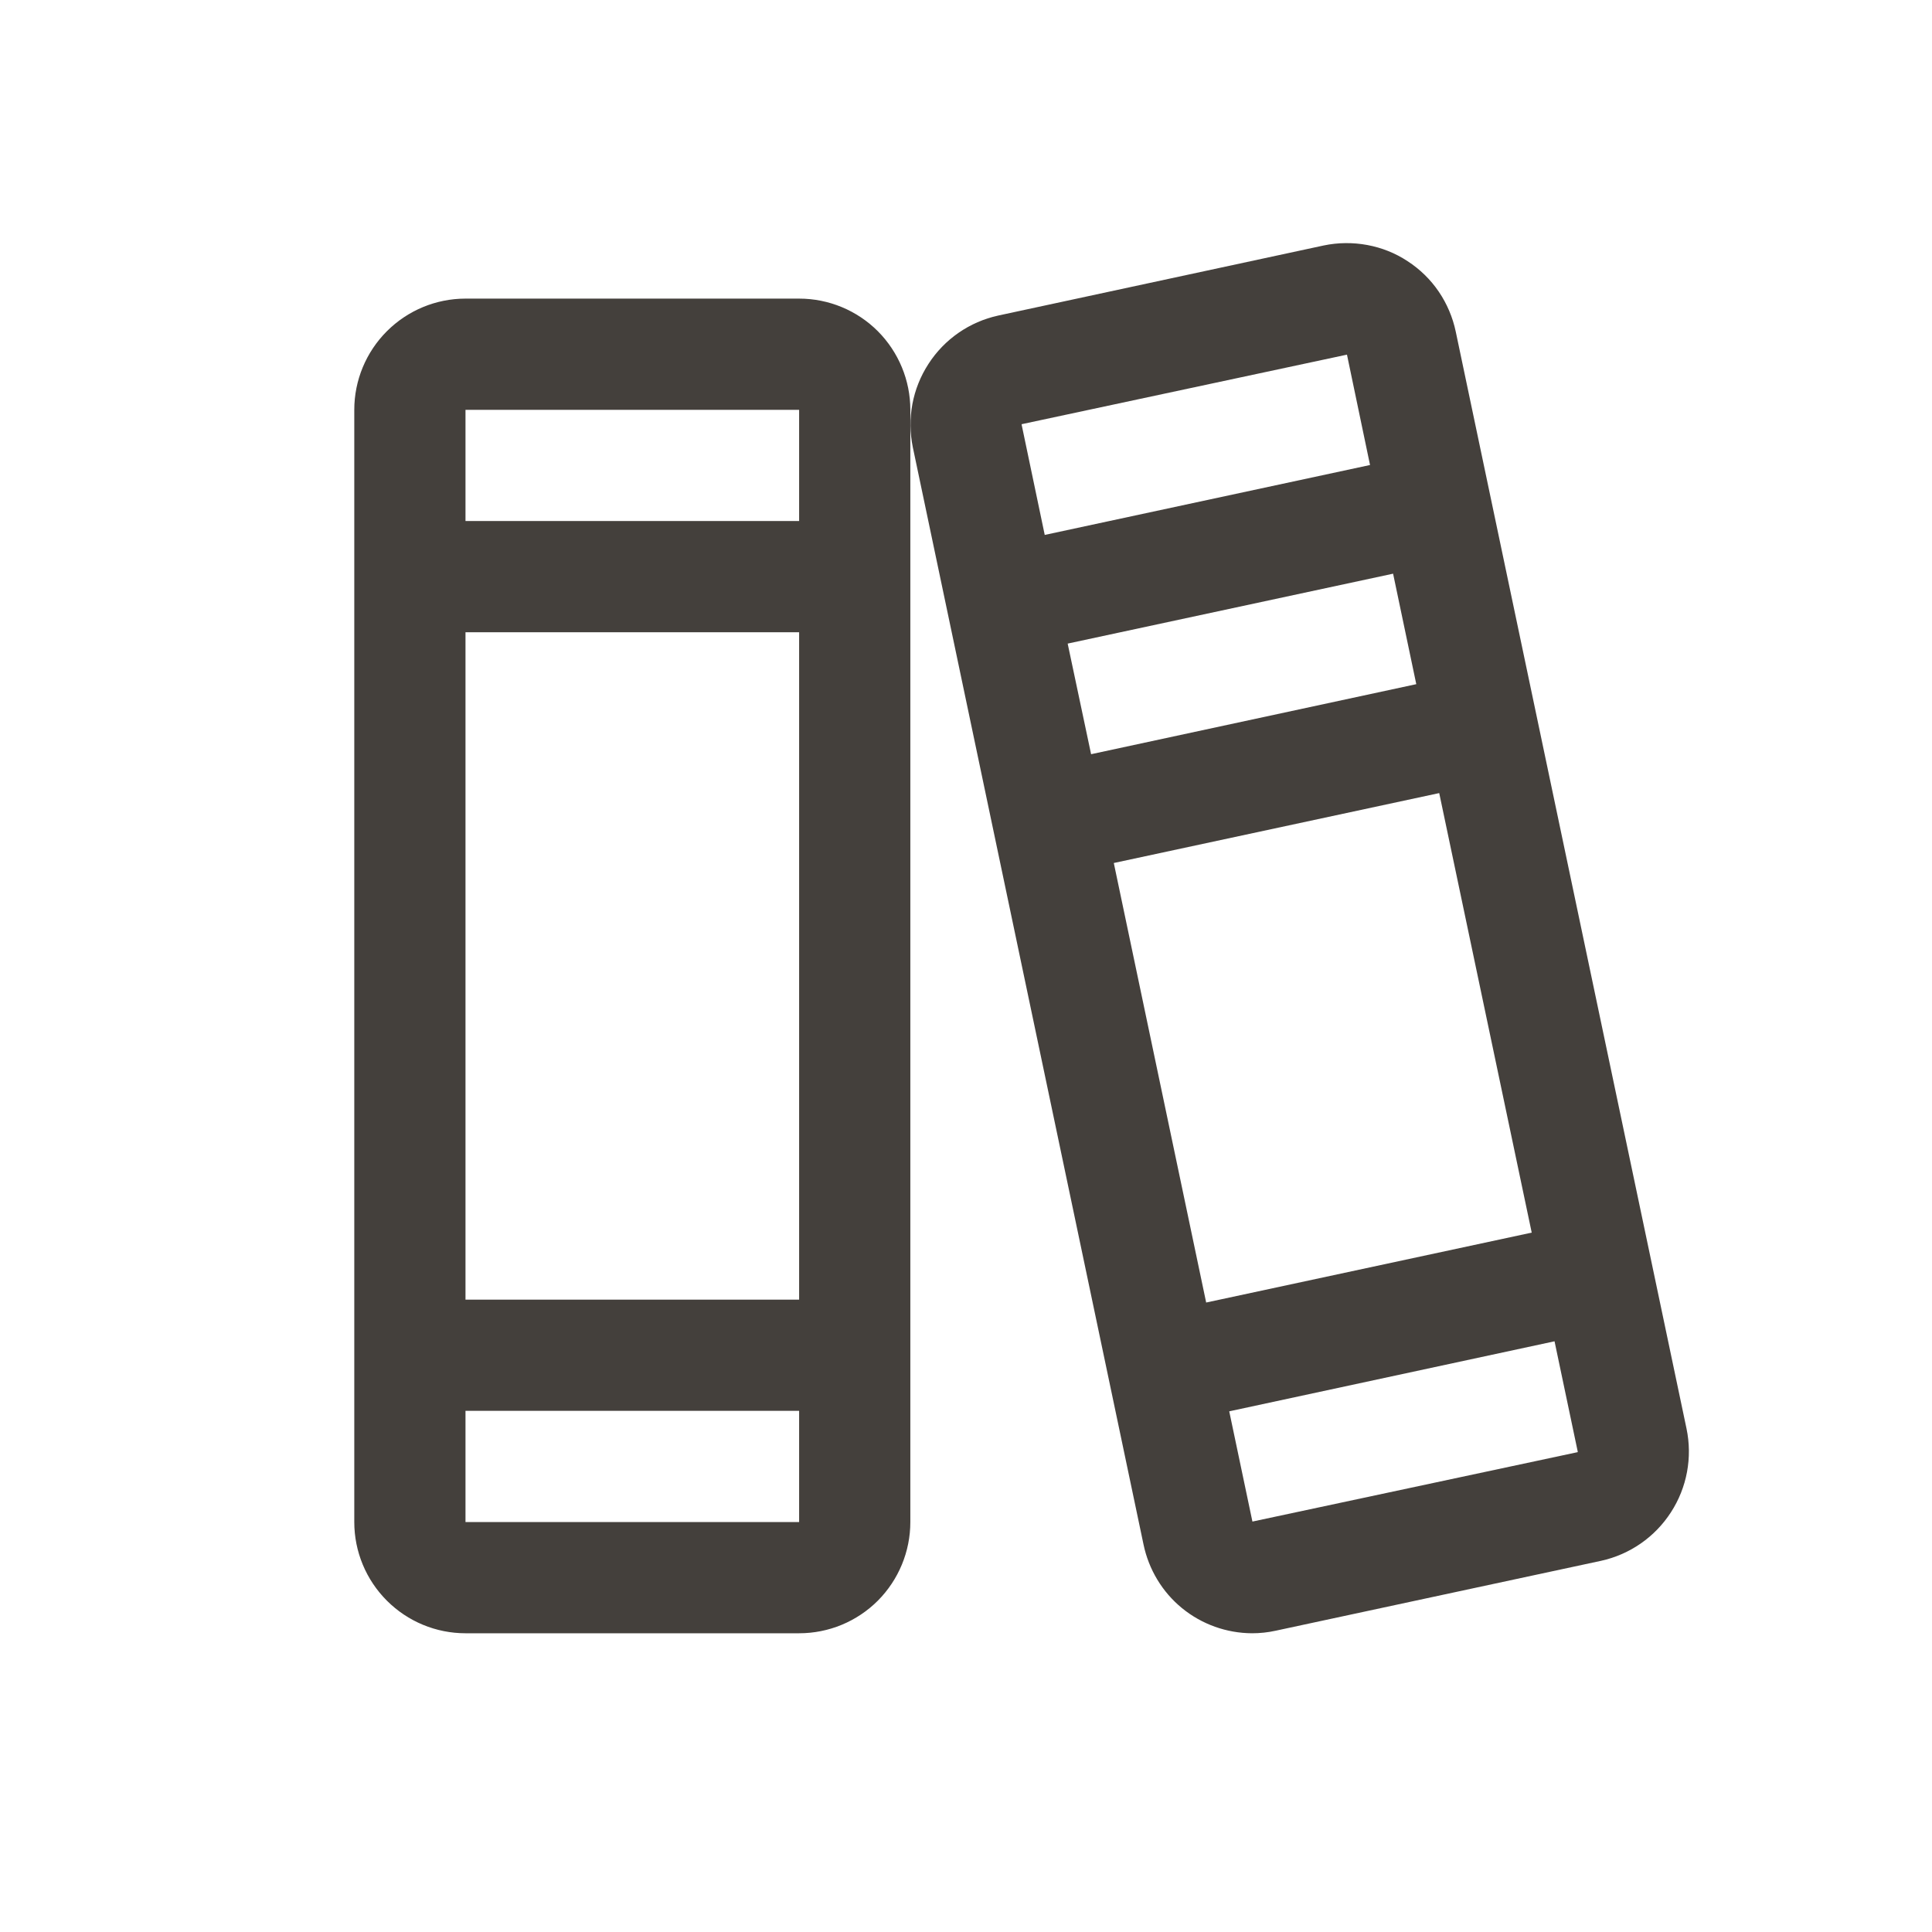 <svg width="16" height="16" viewBox="0 0 16 16" fill="none" xmlns="http://www.w3.org/2000/svg">
<path d="M13.967 11.831L12.056 2.747C12.031 2.628 11.983 2.515 11.915 2.415C11.847 2.315 11.759 2.229 11.657 2.163C11.556 2.096 11.442 2.051 11.323 2.029C11.204 2.007 11.081 2.008 10.962 2.033L8.268 2.613C8.029 2.665 7.821 2.809 7.689 3.014C7.556 3.219 7.51 3.467 7.56 3.706L9.47 12.79C9.513 12.997 9.625 13.184 9.789 13.318C9.953 13.452 10.158 13.525 10.369 13.526C10.435 13.526 10.5 13.519 10.564 13.505L13.259 12.926C13.497 12.874 13.706 12.729 13.838 12.524C13.971 12.319 14.017 12.07 13.967 11.831ZM8.461 3.518C8.461 3.515 8.461 3.513 8.461 3.513L11.155 2.937L11.346 3.851L8.652 4.43L8.461 3.518ZM8.842 5.33L11.537 4.751L11.729 5.666L9.036 6.246L8.842 5.33ZM9.224 7.147L11.919 6.568L12.685 10.208L9.989 10.787L9.224 7.147ZM13.066 12.026L10.372 12.601L10.18 11.688L12.874 11.108L13.066 12.021C13.066 12.024 13.066 12.026 13.066 12.026ZM6.618 2.473H3.855C3.611 2.473 3.377 2.57 3.204 2.743C3.031 2.916 2.934 3.15 2.934 3.394V12.605C2.934 12.849 3.031 13.083 3.204 13.256C3.377 13.429 3.611 13.526 3.855 13.526H6.618C6.863 13.526 7.097 13.429 7.27 13.256C7.442 13.083 7.539 12.849 7.539 12.605V3.394C7.539 3.15 7.442 2.916 7.27 2.743C7.097 2.57 6.863 2.473 6.618 2.473ZM3.855 3.394H6.618V4.315H3.855V3.394ZM3.855 5.236H6.618V10.763H3.855V5.236ZM6.618 12.605H3.855V11.684H6.618V12.605Z" fill="#44403C"/>
</svg>
